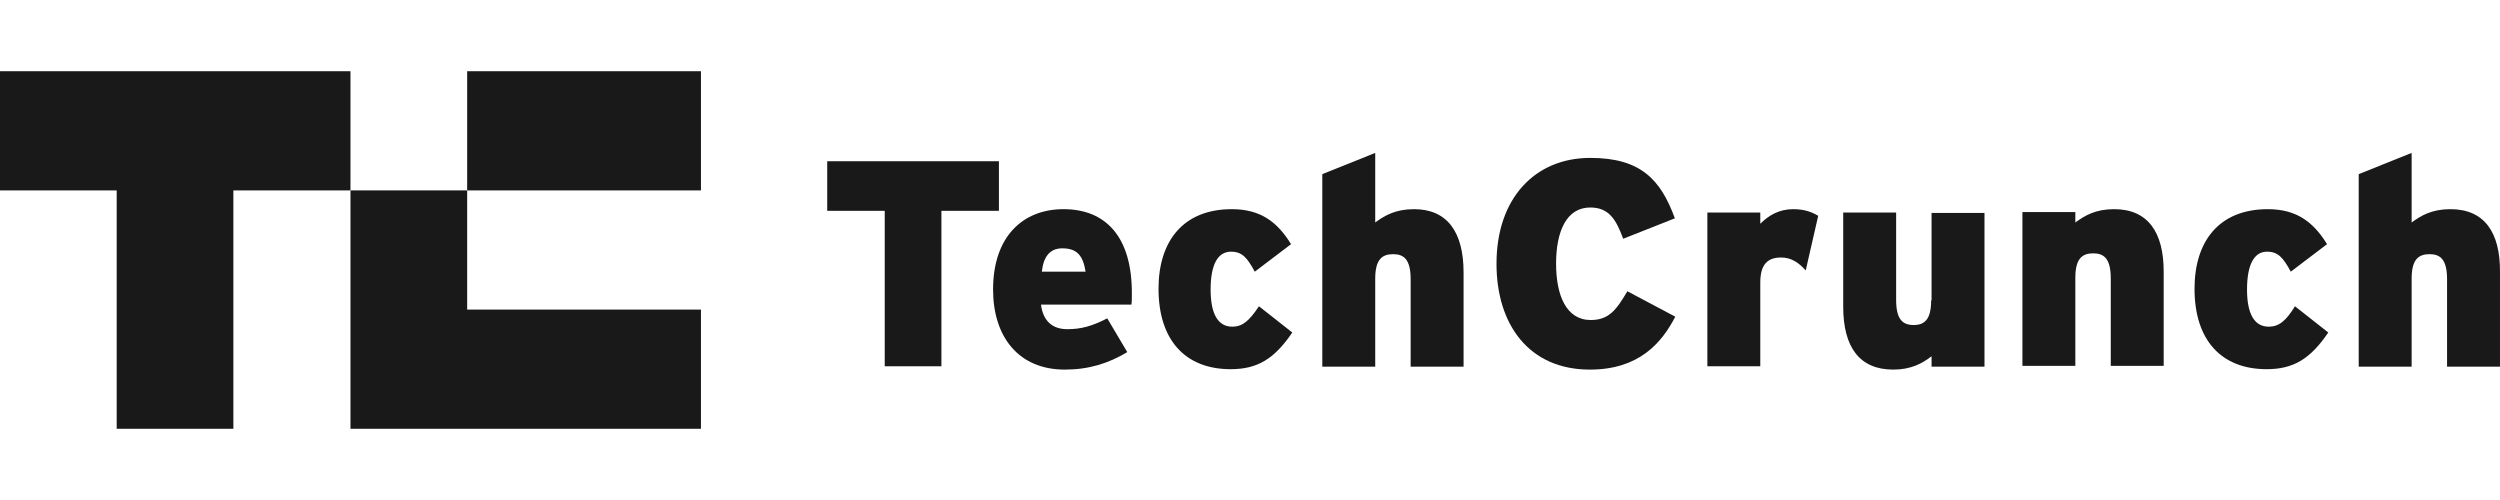 <svg xmlns="http://www.w3.org/2000/svg" fill="none" viewBox="0 0 200 40" height="40" width="200">
<path fill="#1A1919" d="M37.373 15.233H56.076V5.698H37.373V15.233Z"></path>
<path fill="#1A1919" d="M0 5.698V15.233H9.335V34.302H18.67V15.233H28.038V5.698H0Z"></path>
<path fill="#1A1919" d="M28.038 34.302H56.076V24.767H37.373V15.232H28.038V34.302Z"></path>
<path fill="#1A1919" d="M79.913 12.899H66.178V16.866H70.778V29.302H75.313V16.866H79.913V12.899Z"></path>
<path fill="#1A1919" d="M85.081 16.733C81.847 16.733 79.446 18.9 79.446 23.167C79.446 26.935 81.48 29.568 85.181 29.568C87.114 29.568 88.681 29.068 90.181 28.168L88.581 25.468C87.348 26.101 86.481 26.334 85.381 26.334C84.247 26.334 83.447 25.734 83.28 24.367H90.515C90.548 24.168 90.548 23.901 90.548 23.534C90.581 18.967 88.481 16.733 85.081 16.733ZM83.347 21.734C83.48 20.5 84.014 19.867 84.981 19.867C86.214 19.867 86.647 20.5 86.847 21.734H83.347Z"></path>
<path fill="#1A1919" d="M98.583 26.134C97.449 26.134 96.849 25.134 96.849 23.167C96.849 21.234 97.382 20.134 98.483 20.134C99.383 20.134 99.783 20.634 100.383 21.734L103.283 19.533C102.217 17.8 100.883 16.733 98.549 16.733C94.615 16.733 92.682 19.333 92.682 23.101C92.682 27.235 94.849 29.535 98.449 29.535C100.616 29.535 101.95 28.701 103.383 26.601L100.716 24.501C99.916 25.701 99.383 26.134 98.583 26.134Z"></path>
<path fill="#1A1919" d="M113.119 16.733C111.652 16.733 110.785 17.233 110.018 17.799V12.232L105.784 13.932V29.335H110.018V22.3C110.018 20.767 110.552 20.333 111.452 20.333C112.319 20.333 112.852 20.767 112.852 22.334V29.335H117.086V21.8C117.086 18.566 115.786 16.733 113.119 16.733Z"></path>
<path fill="#1A1919" d="M127.254 25.601C125.287 25.601 124.487 23.601 124.487 21.1C124.487 18.5 125.321 16.6 127.221 16.6C128.721 16.6 129.288 17.567 129.855 19.1L133.989 17.466C132.855 14.366 131.255 12.632 127.221 12.632C122.82 12.632 119.72 15.833 119.72 21.1C119.72 25.968 122.32 29.568 127.188 29.568C131.088 29.568 132.922 27.468 134.022 25.334L130.188 23.301C129.288 24.834 128.688 25.601 127.254 25.601Z"></path>
<path fill="#1A1919" d="M140.823 17.9V17H136.589V29.302H140.823V22.601C140.823 21.1 141.456 20.6 142.49 20.6C143.323 20.6 143.923 21.034 144.457 21.634L145.457 17.266C144.957 16.966 144.357 16.733 143.457 16.733C142.356 16.733 141.523 17.2 140.823 17.9Z"></path>
<path fill="#1A1919" d="M154.492 24.034C154.492 25.568 153.958 26.001 153.091 26.001C152.224 26.001 151.691 25.568 151.691 24.001V17H147.457V24.534C147.457 27.768 148.757 29.568 151.458 29.568C152.891 29.568 153.791 29.068 154.525 28.501V29.335H158.759V17.033H154.525V24.034"></path>
<path fill="#1A1919" d="M169.128 16.733C167.661 16.733 166.794 17.233 166.027 17.8V16.966H161.793V29.268H166.027V22.234C166.027 20.7 166.56 20.267 167.461 20.267C168.327 20.267 168.861 20.7 168.861 22.267V29.268H173.095V21.734C173.095 18.567 171.828 16.733 169.128 16.733Z"></path>
<path fill="#1A1919" d="M181.496 26.134C180.362 26.134 179.762 25.134 179.762 23.167C179.762 21.234 180.296 20.134 181.362 20.134C182.263 20.134 182.663 20.634 183.263 21.734L186.163 19.533C185.096 17.8 183.763 16.733 181.429 16.733C177.495 16.733 175.562 19.333 175.562 23.101C175.562 27.235 177.729 29.535 181.329 29.535C183.496 29.535 184.83 28.701 186.263 26.601L183.596 24.501C182.863 25.701 182.296 26.134 181.496 26.134Z"></path>
<path fill="#1A1919" d="M196.032 16.733C194.565 16.733 193.698 17.233 192.931 17.799V12.232L188.697 13.932V29.335H192.931V22.3C192.931 20.767 193.465 20.333 194.365 20.333C195.232 20.333 195.765 20.767 195.765 22.334V29.335H199.999V21.8C200.032 18.566 198.732 16.733 196.032 16.733Z"></path>
</svg>
